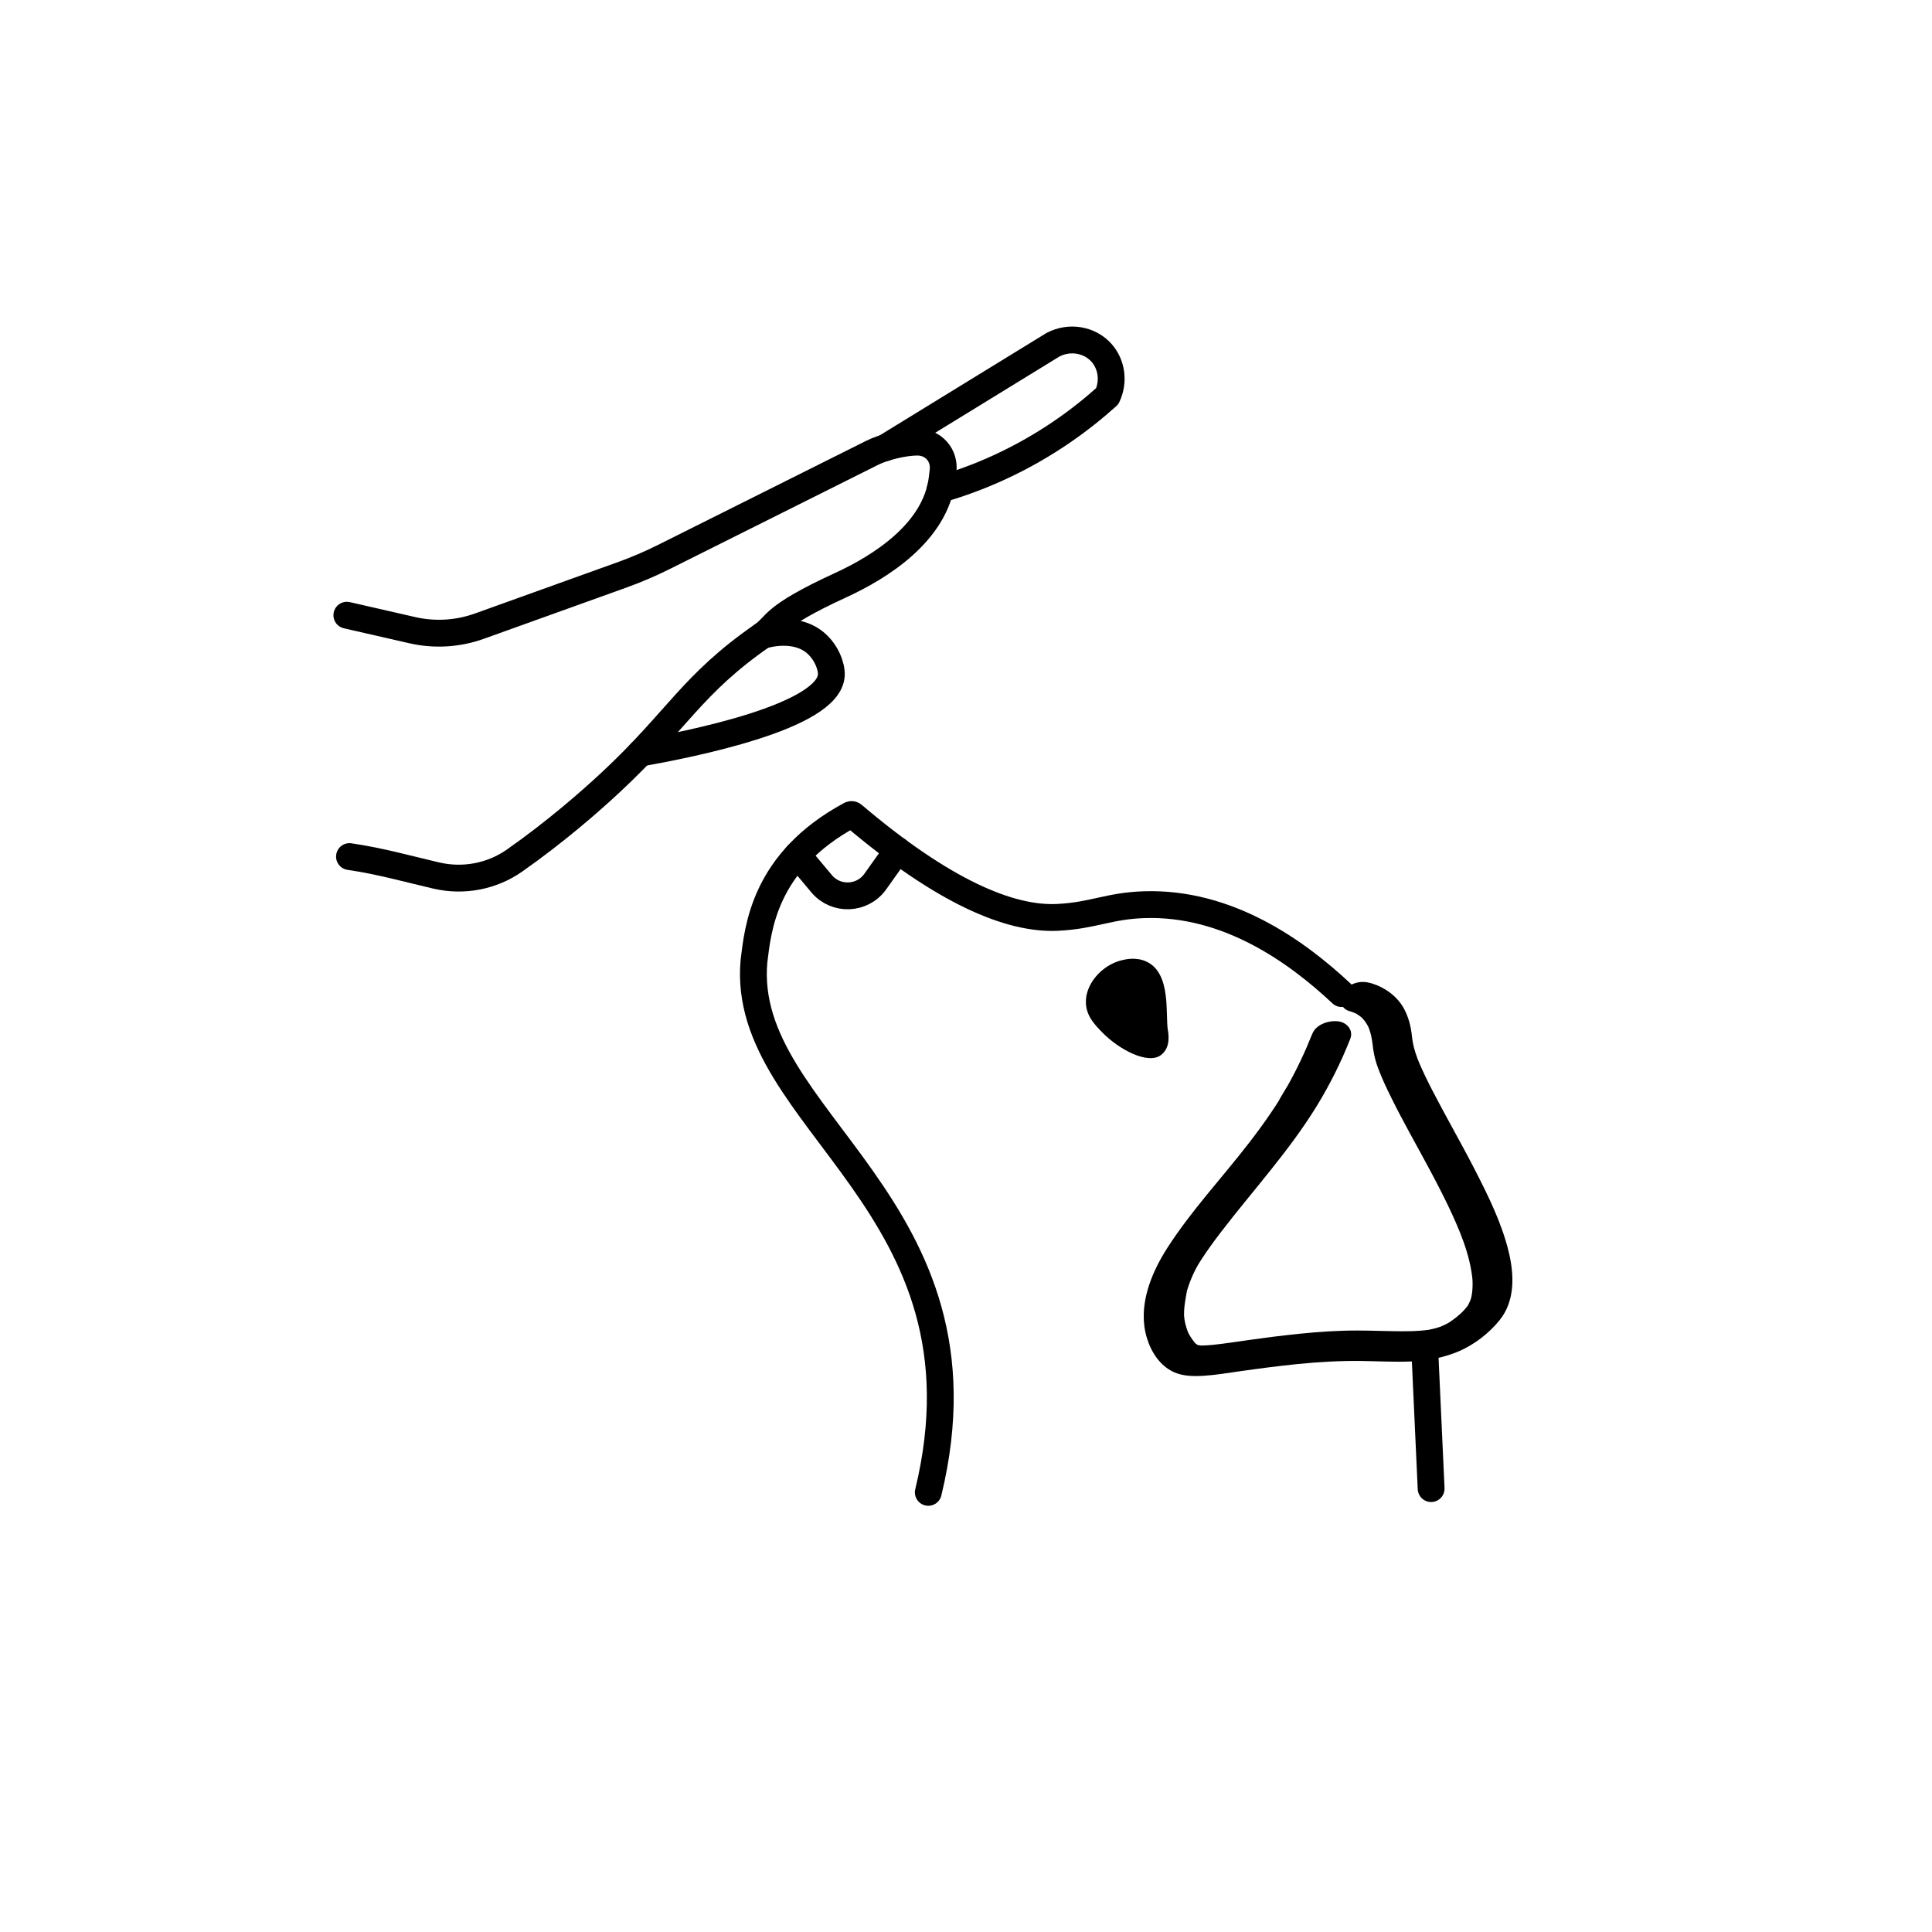 <?xml version="1.0" encoding="UTF-8"?>
<svg id="Layer_1" data-name="Layer 1" xmlns="http://www.w3.org/2000/svg" viewBox="0 0 720 720">
  <defs>
    <style>
      .cls-1 {
        fill: none;
        stroke: #000;
        stroke-linecap: round;
        stroke-linejoin: round;
        stroke-width: 10px;
      }
    </style>
  </defs>
  <path class="cls-1" d="M129.26,229.27l24.41,5.58c8.3,1.9,16.97,1.37,24.98-1.5l53.08-19.08c5.38-1.93,10.65-4.19,15.77-6.75l77.6-38.8c4.36-2.18,11.9-3.96,16.77-3.96h0c5.97,0,10.28,4.85,9.58,10.78l-.34,2.84c-2.41,20.03-23.18,32.96-37.67,39.62-26.34,12.12-23.63,14.88-29.28,18.79-26.5,18.36-31.59,31.51-56.54,54.74-7.8,7.26-20.52,18.4-35.86,29.17-8.46,5.94-19.09,7.93-29.15,5.59-10.67-2.48-20.9-5.4-32.37-7.07"/>
  <path class="cls-1" d="M329.91,166.85l62.51-38.38c6.17-3.24,13.67-1.92,18.07,3.01,3.85,4.32,4.72,10.73,2.15,16.18-9.38,8.44-22.6,18.39-40.02,26.42-7.92,3.65-15.44,6.32-22.26,8.29"/>
  <path class="cls-1" d="M284.17,236.8c1.54-.46,12.19-3.48,19.62,2.68,4.15,3.44,6.16,8.8,6.02,12.05-.67,15.64-53.05,25.9-71.13,29.12"/>
  <path class="cls-1" d="M345.95,556.16c26.02-107.39-70.28-138.41-64.97-197.93,1.5-12.15,3.69-37.2,35.96-54.58,.3-.16,.69-.12,.95,.1,33.48,28.42,58.3,39.01,76.25,38.13,13.22-.65,19.03-4.3,32.27-4.73,31.18-1.01,56.8,17.41,73.58,33.13"/>
  <path d="M489.07,385.21c-2.6,6.56-5.61,12.96-9.05,19.13-.29,.52-3.49,5.72-3.4,5.81,0,0,.64-1.02,.24-.39-.17,.27-.33,.53-.5,.8-.3,.47-.6,.94-.9,1.41-.66,1.02-1.33,2.03-2.02,3.03-2.49,3.66-5.11,7.22-7.81,10.72-10.11,13.14-21.62,25.35-30.6,39.34-6.22,9.69-11.14,21.94-7.63,33.54,1.61,5.3,4.9,10.4,10.05,12.75,3.37,1.54,7.44,1.59,11.06,1.37,4.47-.27,8.91-1.03,13.34-1.66,7.2-1.03,14.42-1.97,21.66-2.71,8.01-.81,16-1.25,24.05-1.15,6.04,.08,12.09,.43,18.13,.19s12.31-1.37,18.03-3.83,11.16-6.68,15.08-11.5c5.92-7.27,5.52-17.09,3.41-25.71-2.6-10.62-7.57-20.66-12.53-30.33-5.05-9.85-10.59-19.44-15.68-29.26-1.09-2.1-2.15-4.21-3.16-6.34l.64,1.35c-2.27-4.79-4.78-10-5.24-15.36l.12,1.49c-.33-4.15-1-7.77-2.89-11.53-2.45-4.88-7.24-8.4-12.43-9.93-1.88-.55-3.67-.69-5.6-.17-1.67,.45-3.71,1.51-4.76,2.95-.88,1.21-1.65,2.8-1.14,4.34,.49,1.45,1.65,2.75,3.16,3.19,.83,.25,1.65,.53,2.45,.89,.24,.11,.54,.33,.8,.39-.26-.05-1.17-.69-.44-.22,.51,.34,1.02,.66,1.5,1.04,.22,.18,.43,.38,.66,.55,.64,.47-.66-.76-.18-.2,.38,.43,.76,.86,1.11,1.32,.65,.87,1.19,1.81,1.66,2.78l-.64-1.35c1.13,2.46,1.71,5.08,1.94,7.76l-.12-1.49c.26,3.33,.86,6.34,2,9.48,1.44,3.97,3.27,7.79,5.14,11.57,4.27,8.64,9.06,17.02,13.62,25.51,2.72,5.06,5.37,10.15,7.84,15.33l-.64-1.35c4.3,9.04,8.61,18.78,9.42,28.88l-.12-1.49c.12,1.67,.14,3.35-.03,5.01-.08,.79-.2,1.58-.37,2.36-.04,.18-.08,.35-.12,.52-.2,.9,.34-1.13,.21-.78s-.22,.73-.35,1.08c-.26,.7-.56,1.39-.92,2.05-.08,.15-.17,.3-.25,.45-.38,.73,.98-1.48,.5-.8-.23,.33-.45,.67-.7,.98-.61,.79-1.31,1.5-2.01,2.21-.1,.1-.21,.26-.33,.33-.14,.09,1.23-1.17,.71-.69-.26,.24-.51,.48-.78,.72-.47,.43-.95,.84-1.44,1.24-.93,.76-1.91,1.43-2.9,2.12-.39,.27,1.77-1.07,.71-.44-.23,.13-.45,.27-.68,.39-.48,.27-.98,.53-1.47,.78-.45,.22-.91,.43-1.37,.63-.27,.11-.54,.21-.81,.33-.67,.3,1.58-.56,1.32-.49-.16,.04-.31,.12-.47,.17-.98,.33-1.96,.63-2.97,.88-.52,.13-1.05,.24-1.58,.35-.25,.05-.49,.09-.74,.14-1.01,.19,2.23-.34,.88-.15-1.11,.15-2.22,.28-3.33,.37-2.33,.18-4.67,.23-7.01,.22-5.5-.02-11-.27-16.5-.28-7.17-.01-14.3,.47-21.43,1.19-6.41,.65-12.81,1.46-19.19,2.36-4.27,.6-8.54,1.29-12.83,1.74-1.48,.16-2.96,.28-4.45,.3-.3,0-.6,0-.9,0-.98,0,1.8,.1,1.32,.05-.16-.02-.32-.02-.48-.03-.55-.04-1.1-.11-1.65-.21-.12-.02-.23-.05-.35-.07-.88-.15,1.31,.36,1.25,.32-.22-.12-.52-.15-.75-.24-.21-.08-.4-.16-.61-.25-1.14-.47,1.13,.7,.72,.4-.38-.27-.76-.52-1.13-.81-.08-.07-.16-.15-.24-.22-.58-.46,.98,1.04,.76,.76-.26-.33-.57-.64-.84-.96-1-1.23-1.83-2.57-2.53-3.99l.64,1.35c-1.16-2.47-1.8-5.09-2.02-7.81l.12,1.49c-.24-3.58,.44-6.84,1.07-10.32,0,.03-.43,1.5-.17,.62,.05-.18,.11-.37,.16-.55,.11-.36,.22-.72,.34-1.08,.22-.68,.46-1.35,.71-2.02,.44-1.18,.93-2.33,1.47-3.47,.37-.78,.76-1.56,1.18-2.31,.16-.29,.33-.58,.5-.87,.25-.41,1.16-1.76,.09-.17,.31-.46,.59-.94,.89-1.4,2.29-3.55,4.78-6.98,7.35-10.33,12.03-15.71,25.47-30.26,35.85-47.19,4.86-7.93,9.02-16.28,12.44-24.93,1.31-3.32-1.26-6.22-4.58-6.59s-8.11,1.07-9.51,4.6h0Z"/>
  <line class="cls-1" x1="530.97" y1="503.11" x2="533.34" y2="554.76"/>
  <path class="cls-1" d="M297.18,318.59c3,3.58,6.01,7.17,9.01,10.75,5.31,6.34,15.19,5.95,19.99-.79l8.29-11.65"/>
  <path d="M435.23,383.94c-.97-5.81,1.33-20.93-7.73-25.46-3.85-1.92-7.78-1.02-9.26-.68-7.42,1.69-13.98,8.88-13.55,16.24,.28,4.78,3.4,7.97,6.24,10.86,6.09,6.21,16.88,11.96,21.73,8.28,2.05-1.56,3.41-4.28,2.58-9.25Z"/>
</svg>